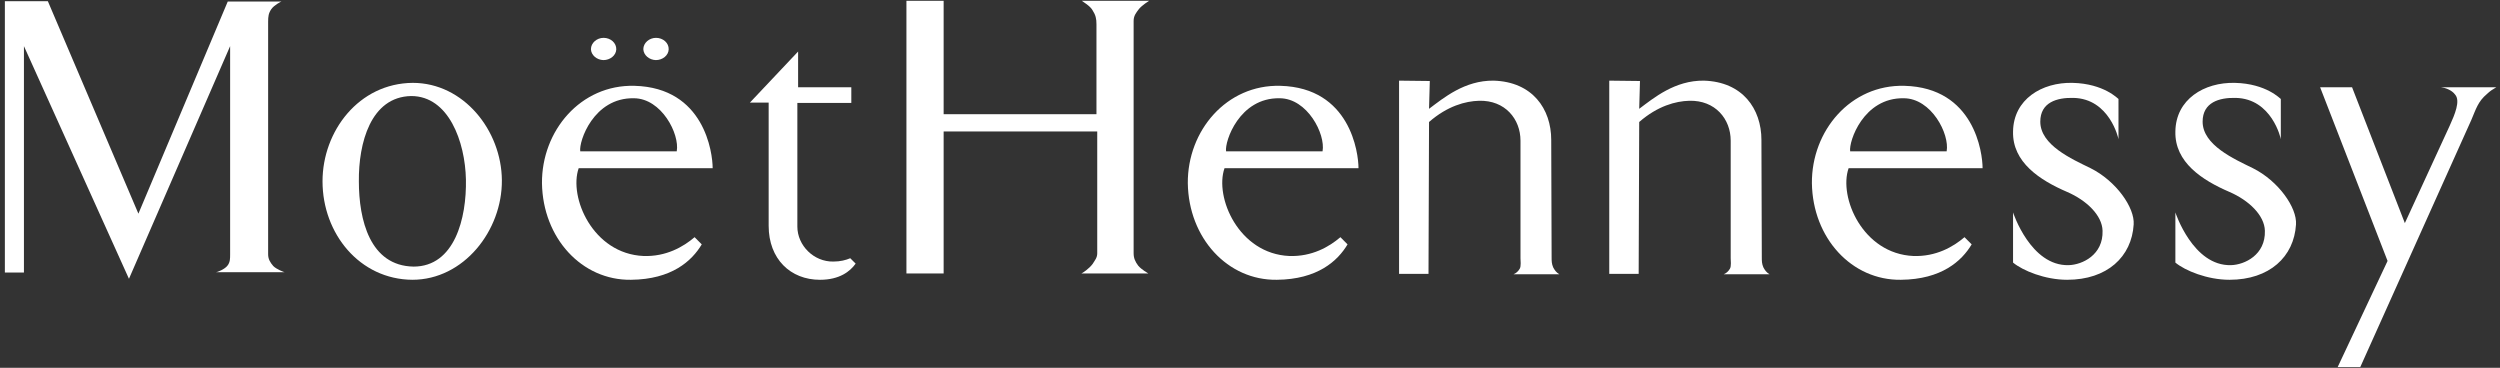 <?xml version="1.0" encoding="UTF-8"?>
<svg width="435px" height="64px" viewBox="0 0 435 64" version="1.1" xmlns="http://www.w3.org/2000/svg" xmlns:xlink="http://www.w3.org/1999/xlink">
    <rect x="0" y="0" width="435" height="64" fill="#333333" stroke="none"/>
    <!-- Generator: sketchtool 58 (101010) - https://sketch.com -->
    <title>06E5D5F0-5733-4618-956A-C87700574D9E</title>
    <desc>Created with sketchtool.</desc>
    <g id="Page-1" stroke="none" stroke-width="1" fill="none" fill-rule="evenodd">
        <g id="web_logos" transform="translate(-1290, -1025)" fill="#fff">
            <g id="18_moethennessy" transform="translate(1290, 1025)">
                <path d="M39.629,46.156 C39.154,46.855 37.786,47.364 37.585,47.364 L49.522,47.364 C49.452,47.364 48.087,46.855 47.541,46.28 C46.997,45.645 46.655,45.074 46.655,44.245 L46.655,3.764 C46.655,2.874 46.722,2.304 47.202,1.6 C47.679,0.9 48.908,0.266 48.975,0.266 L39.629,0.266 L24.082,37.178 L8.324,0.204 L0.847,0.204 L0.847,47.426 L4.165,47.426 L4.165,44.629 L4.165,28.588 L4.165,8.029 L22.439,48.511 L40.042,8.029 L40.042,44.245 C40.042,45.012 40.042,45.581 39.629,46.156" id="Fill-1"></path>
                <path d="M198.062,46.246 C197.524,45.545 197.251,44.904 197.251,44.078 L197.251,3.648 C197.251,2.755 197.662,2.241 198.198,1.542 C198.734,0.9 199.951,0.134 199.951,0.134 L188.225,0.134 C188.359,0.264 189.707,1.027 190.11,1.796 C190.649,2.627 190.785,3.265 190.785,4.222 L190.785,19.87 L164.193,19.87 L164.193,0.134 L157.719,0.134 L157.719,47.587 L164.193,47.587 L164.193,22.873 L190.919,22.873 L190.919,44.078 C190.919,44.846 190.515,45.289 190.11,45.931 C189.569,46.694 188.359,47.524 188.158,47.587 L199.812,47.587 C199.812,47.587 198.601,46.888 198.062,46.246" id="Fill-3"></path>
                <path d="M409.26,15.185 L403.701,15.185 L415.437,45.404 L406.757,63.865 L410.69,63.865 L430.009,20.875 C430.81,19.022 431.143,17.679 432.749,16.337 C433.282,15.83 433.687,15.574 434.354,15.185 L424.73,15.185 C425.396,15.255 426.601,15.633 427.197,16.468 C428.137,17.55 427.135,19.918 426.266,21.835 L418.444,38.823 L409.26,15.185 Z" id="Fill-5"></path>
                <path d="M270.247,46.508 C269.981,45.871 269.981,45.426 269.981,44.722 L269.914,24.351 C269.914,18.935 266.634,14.224 259.882,14.032 C254.866,13.972 251.194,17.029 248.652,18.935 L248.786,14.095 L243.437,14.032 L243.437,47.653 L248.56,47.653 L248.652,21.228 C251.858,18.428 255.005,17.599 257.343,17.535 C261.888,17.408 264.565,20.717 264.565,24.476 L264.565,44.914 C264.565,45.3 264.7,46.316 264.431,46.764 C264.164,47.207 263.829,47.525 263.359,47.719 L271.319,47.719 C270.781,47.397 270.516,47.016 270.247,46.508" id="Fill-7"></path>
                <path d="M306.822,46.508 C306.553,45.871 306.553,45.426 306.553,44.722 L306.489,24.351 C306.489,18.935 303.211,14.224 296.46,14.032 C291.441,13.972 287.766,17.029 285.222,18.935 L285.356,14.095 L280.011,14.032 L280.011,47.653 L285.128,47.653 L285.222,21.228 C288.43,18.428 291.579,17.599 293.916,17.535 C298.462,17.408 301.14,20.717 301.14,24.476 L301.14,44.914 C301.14,45.3 301.275,46.316 301.003,46.764 C300.737,47.207 300.401,47.525 299.934,47.719 L307.891,47.719 C307.356,47.397 307.088,47.016 306.822,46.508" id="Fill-9"></path>
                <path d="M71.828,14.418 C62.442,14.481 56.119,22.823 56.119,31.546 C56.119,40.655 62.576,48.622 71.757,48.681 C80.663,48.681 87.392,40.148 87.327,31.358 C87.258,22.694 80.663,14.418 71.828,14.418 M71.959,46.388 C64.344,46.262 62.442,38.236 62.442,31.546 C62.373,24.927 64.482,16.838 71.551,16.711 C78.077,16.711 80.935,24.668 81.071,31.228 C81.207,37.983 79.098,46.388 71.959,46.388" id="Fill-11"></path>
                <path d="M104.981,10.457 C106.172,10.457 107.189,9.644 107.232,8.596 C107.269,7.476 106.256,6.585 105.023,6.585 C103.84,6.585 102.823,7.476 102.823,8.559 C102.863,9.604 103.84,10.417 104.981,10.457" id="Fill-13"></path>
                <path d="M114.106,10.457 C115.295,10.457 116.312,9.644 116.351,8.596 C116.395,7.476 115.375,6.585 114.146,6.585 C112.96,6.585 111.939,7.476 111.939,8.559 C111.984,9.604 112.96,10.417 114.106,10.457" id="Fill-15"></path>
                <path d="M224.348,44.544 C215.512,44.159 211.3,34.292 213.068,29.261 L236.378,29.261 C236.378,26.586 234.946,15.252 222.786,14.933 C213.404,14.679 206.61,22.76 206.679,31.869 C206.813,41.421 213.61,48.81 222.175,48.682 C229.256,48.615 232.756,45.405 234.474,42.522 L233.232,41.269 C231.244,42.97 228.26,44.674 224.348,44.544 M222.648,17.096 C227.476,17.096 230.669,23.335 230.124,26.328 L213.336,26.328 C213.068,24.612 215.648,16.972 222.648,17.096" id="Fill-17"></path>
                <path d="M111.977,44.544 C103.137,44.159 98.928,34.292 100.692,29.261 L124.003,29.261 C124.003,26.586 122.576,15.252 110.412,14.933 C101.033,14.679 94.24,22.76 94.304,31.869 C94.443,41.421 101.236,48.81 109.796,48.682 C116.881,48.615 120.385,45.405 122.105,42.522 L120.86,41.269 C118.87,42.97 115.886,44.674 111.977,44.544 M110.276,17.096 C115.104,17.096 118.296,23.335 117.752,26.328 L100.963,26.328 C100.692,24.612 103.278,16.972 110.276,17.096" id="Fill-19"></path>
                <path d="M332.94,44.544 C324.104,44.159 319.892,34.292 321.66,29.261 L344.97,29.261 C344.97,26.586 343.541,15.252 331.375,14.933 C321.997,14.679 315.202,22.76 315.271,31.869 C315.405,41.421 322.204,48.81 330.764,48.682 C337.848,48.615 341.348,45.405 343.071,42.522 L341.824,41.269 C339.836,42.97 336.848,44.674 332.94,44.544 M331.242,17.096 C336.068,17.096 339.261,23.335 338.716,26.328 L321.928,26.328 C321.66,24.612 324.24,16.972 331.242,17.096" id="Fill-21"></path>
                <path d="M363.744,29.258 C360.491,27.664 355.011,25.246 355.011,21.171 C355.011,17.794 357.923,16.966 360.765,17.034 C367.059,17.157 368.616,24.094 368.616,24.224 L368.616,17.219 C368.554,17.219 366.112,14.546 360.631,14.419 C355.282,14.288 350.341,17.283 350.271,22.886 C350.136,28.24 354.944,31.358 359.683,33.398 C363.067,34.858 365.776,37.472 365.845,40.15 C365.979,44.352 362.322,46.074 359.952,46.136 C353.317,46.326 350.271,36.963 350.271,36.963 L350.271,45.69 C351.965,47.093 355.824,48.682 359.683,48.682 C366.653,48.682 370.92,44.674 371.259,39.062 C371.466,36.136 368.213,31.486 363.744,29.258" id="Fill-23"></path>
                <path d="M391.989,29.258 C388.739,27.664 383.256,25.246 383.256,21.171 C383.256,17.794 386.165,16.966 389.006,17.034 C395.306,17.157 396.862,24.094 396.862,24.224 L396.862,17.219 C396.795,17.219 394.358,14.546 388.875,14.419 C383.522,14.288 378.582,17.283 378.515,22.886 C378.381,28.24 383.184,31.358 387.928,33.398 C391.31,34.858 394.021,37.472 394.09,40.15 C394.219,44.352 390.563,46.074 388.197,46.136 C381.562,46.326 378.515,36.963 378.515,36.963 L378.515,45.69 C380.206,47.093 384.066,48.682 387.928,48.682 C394.898,48.682 399.166,44.674 399.504,39.062 C399.706,36.136 396.458,31.486 391.989,29.258" id="Fill-25"></path>
                <path d="M145.001,45.511 C141.603,45.574 138.74,42.719 138.74,39.419 L138.74,17.913 L148.129,17.913 L148.129,15.185 L138.871,15.185 L138.871,8.966 L130.486,17.849 L133.747,17.849 L133.747,39.295 C133.747,45.063 137.543,48.683 142.671,48.683 C146.097,48.683 147.923,47.217 148.883,45.871 L147.945,44.932 C147.19,45.252 146.225,45.511 145.001,45.511" id="Fill-27"></path>
            </g>
        </g>
    </g>
</svg>
